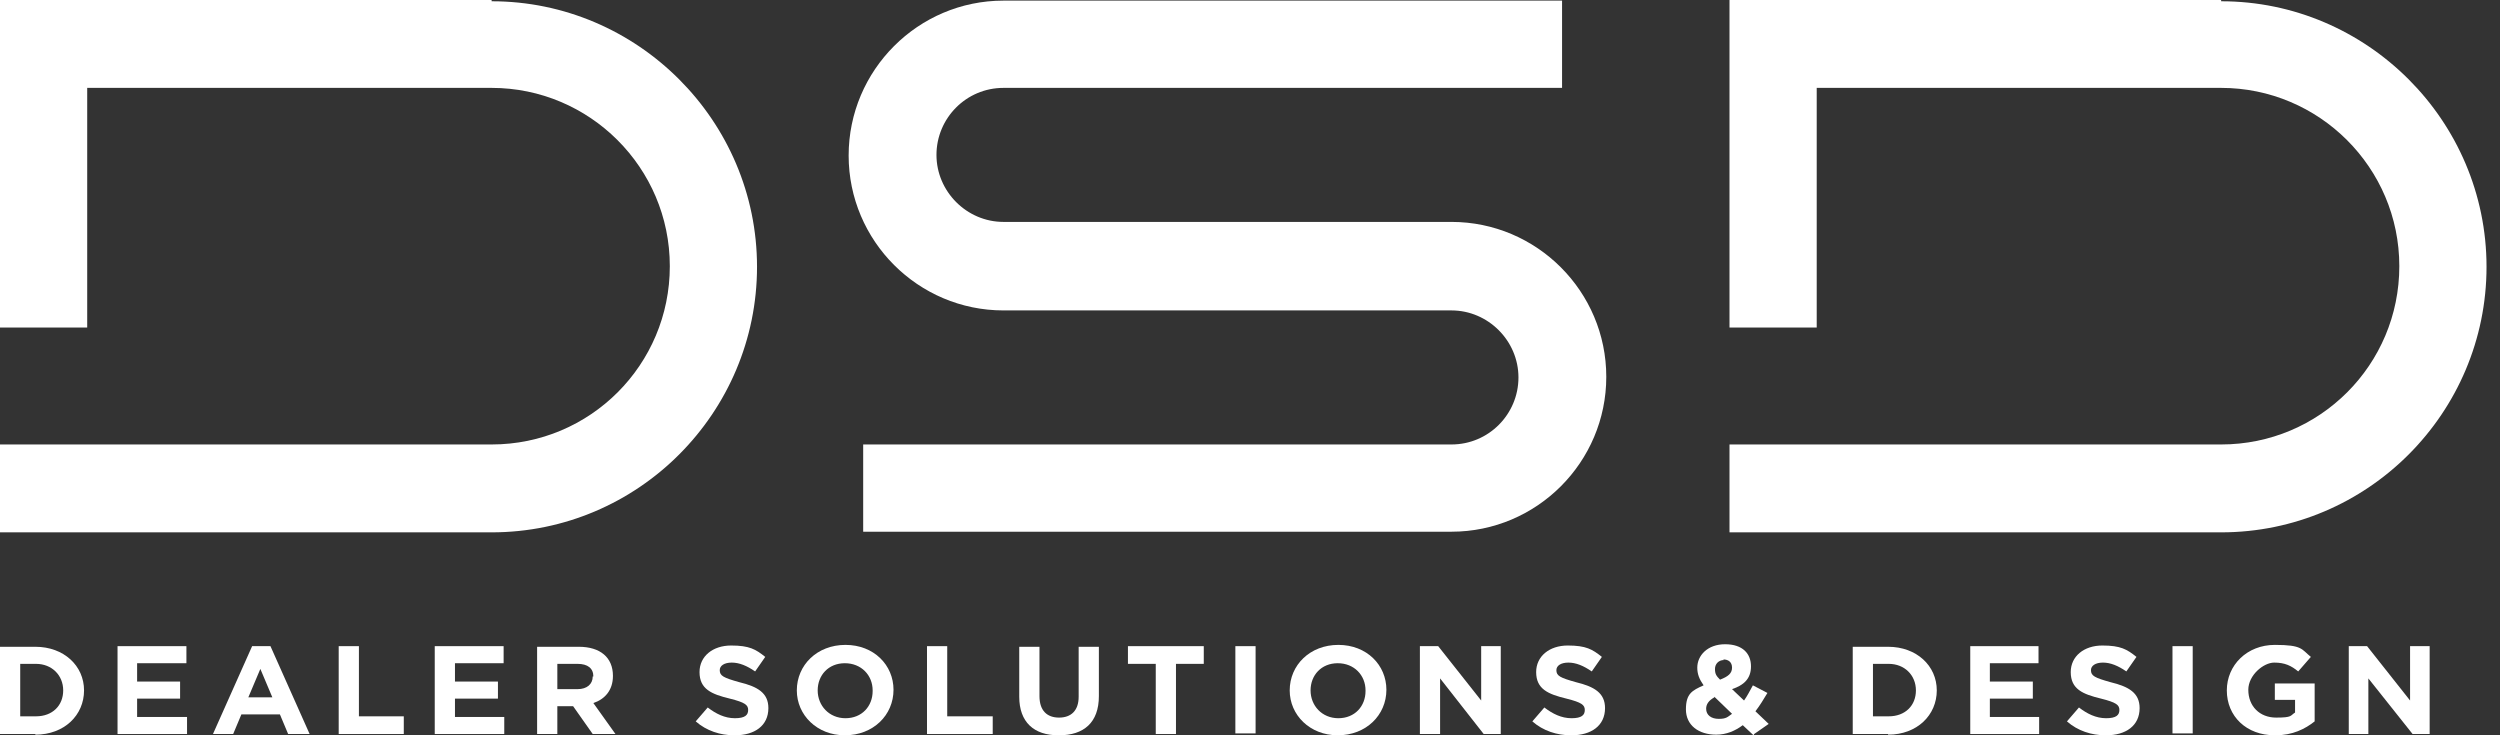 <svg xmlns="http://www.w3.org/2000/svg" width="136" height="40" viewBox="0 0 136 40" fill="none"><rect x="0" y="0" width="136" height="40" fill="#333333" stroke="none"/><g clip-path="url(#clip0_7795_199)"><path d="M26.744 0H0V17.816H4.744V4.781H26.744C32.072 4.781 36.438 9.114 36.438 14.48C36.438 19.845 32.107 24.179 26.744 24.179H0V28.96H26.744C34.719 28.96 41.182 22.459 41.182 14.514C41.182 6.569 34.685 0.069 26.744 0.069" fill="white"></path><path d="M78.96 28.925H46.957V24.179H78.96C80.988 24.179 82.604 22.528 82.604 20.533C82.604 18.538 80.954 16.887 78.96 16.887H54.588C49.947 16.887 46.166 13.104 46.166 8.461C46.166 3.818 49.947 0.034 54.588 0.034H84.976V4.781H54.588C52.56 4.781 50.944 6.432 50.944 8.427C50.944 10.421 52.594 12.072 54.588 12.072H78.96C83.601 12.072 87.382 15.856 87.382 20.499C87.382 25.142 83.601 28.925 78.96 28.925Z" fill="white"></path><path d="M120.83 0H94.085V17.816H98.829V4.781H120.83C126.158 4.781 130.523 9.114 130.523 14.48C130.523 19.845 126.192 24.179 120.83 24.179H94.085V28.96H120.83C128.805 28.96 135.267 22.459 135.267 14.514C135.267 6.569 128.77 0.069 120.83 0.069" fill="white"></path><path d="M1.925 39.931H0V35.185H1.925C3.472 35.185 4.572 36.217 4.572 37.558C4.572 38.899 3.506 39.966 1.925 39.966M3.438 37.558C3.438 36.733 2.819 36.114 1.959 36.114H1.1V38.968H1.959C2.853 38.968 3.438 38.383 3.438 37.558Z" fill="white"></path><path d="M6.394 39.931V35.151H10.141V36.079H7.459V37.077H9.797V38.005H7.459V39.003H10.175V39.931H6.394Z" fill="white"></path><path d="M15.675 39.931L15.228 38.865H13.131L12.684 39.931H11.585L13.716 35.151H14.713L16.844 39.931H15.71H15.675ZM14.163 36.389L13.509 37.936H14.816L14.163 36.389Z" fill="white"></path><path d="M18.425 39.931V35.151H19.525V38.968H21.966V39.931H18.425Z" fill="white"></path><path d="M23.65 39.931V35.151H27.397V36.079H24.75V37.077H27.088V38.005H24.75V39.003H27.432V39.931H23.65Z" fill="white"></path><path d="M32.244 39.931L31.178 38.418H30.319V39.931H29.219V35.185H31.488C32.657 35.185 33.344 35.77 33.344 36.767C33.344 37.558 32.897 38.039 32.279 38.246L33.482 39.931H32.21H32.244ZM32.279 36.801C32.279 36.354 31.969 36.114 31.419 36.114H30.319V37.489H31.419C31.935 37.489 32.244 37.214 32.244 36.801H32.279Z" fill="white"></path><path d="M39.944 40C39.188 40 38.432 39.759 37.847 39.243L38.5 38.487C38.947 38.831 39.429 39.071 39.979 39.071C40.529 39.071 40.7 38.899 40.7 38.624C40.7 38.349 40.529 38.212 39.704 38.005C38.707 37.764 38.054 37.489 38.054 36.561C38.054 35.701 38.775 35.116 39.772 35.116C40.769 35.116 41.113 35.322 41.629 35.735L41.079 36.526C40.632 36.217 40.219 36.045 39.807 36.045C39.394 36.045 39.154 36.217 39.154 36.458C39.154 36.767 39.36 36.87 40.219 37.111C41.216 37.352 41.8 37.696 41.8 38.521C41.8 39.484 41.044 40 39.979 40" fill="white"></path><path d="M45.96 40C44.447 40 43.347 38.899 43.347 37.558C43.347 36.182 44.447 35.082 45.994 35.082C47.541 35.082 48.607 36.182 48.607 37.524C48.607 38.899 47.507 40 45.96 40ZM47.472 37.558C47.472 36.733 46.854 36.079 45.96 36.079C45.066 36.079 44.482 36.733 44.482 37.558C44.482 38.383 45.101 39.071 45.994 39.071C46.888 39.071 47.472 38.418 47.472 37.592V37.558Z" fill="white"></path><path d="M50.429 39.931V35.151H51.529V38.968H54.004V39.931H50.429Z" fill="white"></path><path d="M57.579 40C56.238 40 55.447 39.278 55.447 37.902V35.185H56.547V37.867C56.547 38.659 56.96 39.037 57.613 39.037C58.266 39.037 58.679 38.659 58.679 37.902V35.185H59.779V37.867C59.779 39.312 58.954 40 57.613 40" fill="white"></path><path d="M63.973 36.114V39.931H62.873V36.114H61.36V35.151H65.485V36.114H63.973Z" fill="white"></path><path d="M68.304 35.151H67.204V39.897H68.304V35.151Z" fill="white"></path><path d="M72.773 40C71.26 40 70.16 38.899 70.16 37.558C70.16 36.182 71.26 35.082 72.807 35.082C74.354 35.082 75.42 36.182 75.42 37.524C75.42 38.899 74.32 40 72.773 40ZM74.285 37.558C74.285 36.733 73.666 36.079 72.773 36.079C71.879 36.079 71.295 36.733 71.295 37.558C71.295 38.383 71.913 39.071 72.807 39.071C73.701 39.071 74.285 38.418 74.285 37.592V37.558Z" fill="white"></path><path d="M80.713 39.931L78.341 36.905V39.931H77.242V35.151H78.238L80.576 38.108V35.151H81.641V39.931H80.713Z" fill="white"></path><path d="M85.457 40C84.701 40 83.945 39.759 83.36 39.243L84.013 38.487C84.46 38.831 84.942 39.071 85.492 39.071C86.042 39.071 86.213 38.899 86.213 38.624C86.213 38.349 86.042 38.212 85.217 38.005C84.22 37.764 83.567 37.489 83.567 36.561C83.567 35.701 84.288 35.116 85.285 35.116C86.282 35.116 86.626 35.322 87.142 35.735L86.592 36.526C86.145 36.217 85.732 36.045 85.32 36.045C84.907 36.045 84.667 36.217 84.667 36.458C84.667 36.767 84.873 36.87 85.732 37.111C86.729 37.352 87.314 37.696 87.314 38.521C87.314 39.484 86.557 40 85.492 40" fill="white"></path><path d="M95.392 40L94.807 39.45C94.395 39.759 93.914 39.966 93.364 39.966C92.401 39.966 91.714 39.45 91.714 38.59C91.714 37.73 92.057 37.558 92.676 37.283C92.436 36.939 92.332 36.664 92.332 36.32C92.332 35.666 92.882 35.047 93.845 35.047C94.807 35.047 95.254 35.563 95.254 36.251C95.254 36.939 94.842 37.283 94.223 37.489L94.876 38.108C95.048 37.867 95.186 37.592 95.357 37.283L96.148 37.696C95.942 38.039 95.736 38.383 95.495 38.693L96.217 39.381L95.426 39.931L95.392 40ZM93.26 37.936C92.951 38.108 92.814 38.315 92.814 38.555C92.814 38.899 93.089 39.106 93.501 39.106C93.914 39.106 93.982 39.002 94.223 38.831L93.26 37.902V37.936ZM93.776 35.907C93.501 35.907 93.295 36.114 93.295 36.389C93.295 36.664 93.364 36.767 93.57 36.973C94.017 36.801 94.223 36.629 94.223 36.32C94.223 36.01 94.017 35.873 93.742 35.873" fill="white"></path><path d="M102.714 39.931H100.789V35.185H102.714C104.261 35.185 105.361 36.217 105.361 37.558C105.361 38.899 104.295 39.966 102.714 39.966M104.226 37.558C104.226 36.733 103.608 36.114 102.748 36.114H101.889V38.968H102.748C103.642 38.968 104.226 38.383 104.226 37.558Z" fill="white"></path><path d="M107.182 39.931V35.151H110.895V36.079H108.248V37.077H110.586V38.005H108.248V39.003H110.929V39.931H107.182Z" fill="white"></path><path d="M114.539 40C113.783 40 113.026 39.759 112.442 39.243L113.095 38.487C113.542 38.831 114.023 39.071 114.573 39.071C115.123 39.071 115.295 38.899 115.295 38.624C115.295 38.349 115.123 38.212 114.298 38.005C113.301 37.764 112.648 37.489 112.648 36.561C112.648 35.701 113.37 35.116 114.367 35.116C115.364 35.116 115.708 35.322 116.223 35.735L115.673 36.526C115.226 36.217 114.814 36.045 114.401 36.045C113.989 36.045 113.748 36.217 113.748 36.458C113.748 36.767 113.954 36.87 114.814 37.111C115.811 37.352 116.395 37.696 116.395 38.521C116.395 39.484 115.639 40 114.573 40" fill="white"></path><path d="M119.283 35.151H118.183V39.897H119.283V35.151Z" fill="white"></path><path d="M123.751 40C122.205 40 121.139 38.968 121.139 37.558C121.139 36.182 122.239 35.082 123.751 35.082C125.264 35.082 125.195 35.322 125.711 35.735L125.023 36.526C124.645 36.217 124.301 36.045 123.717 36.045C123.133 36.045 122.308 36.733 122.308 37.524C122.308 38.418 122.926 39.037 123.82 39.037C124.714 39.037 124.576 38.934 124.851 38.762V38.074H123.751V37.18H125.917V39.243C125.401 39.656 124.714 40 123.786 40" fill="white"></path><path d="M131.245 39.931L128.839 36.905V39.931H127.773V35.151H128.77L131.108 38.108V35.151H132.173V39.931H131.245Z" fill="white"></path></g><defs><clipPath id="clip0_7795_199"><rect width="135.267" height="40" fill="white"></rect></clipPath></defs></svg>